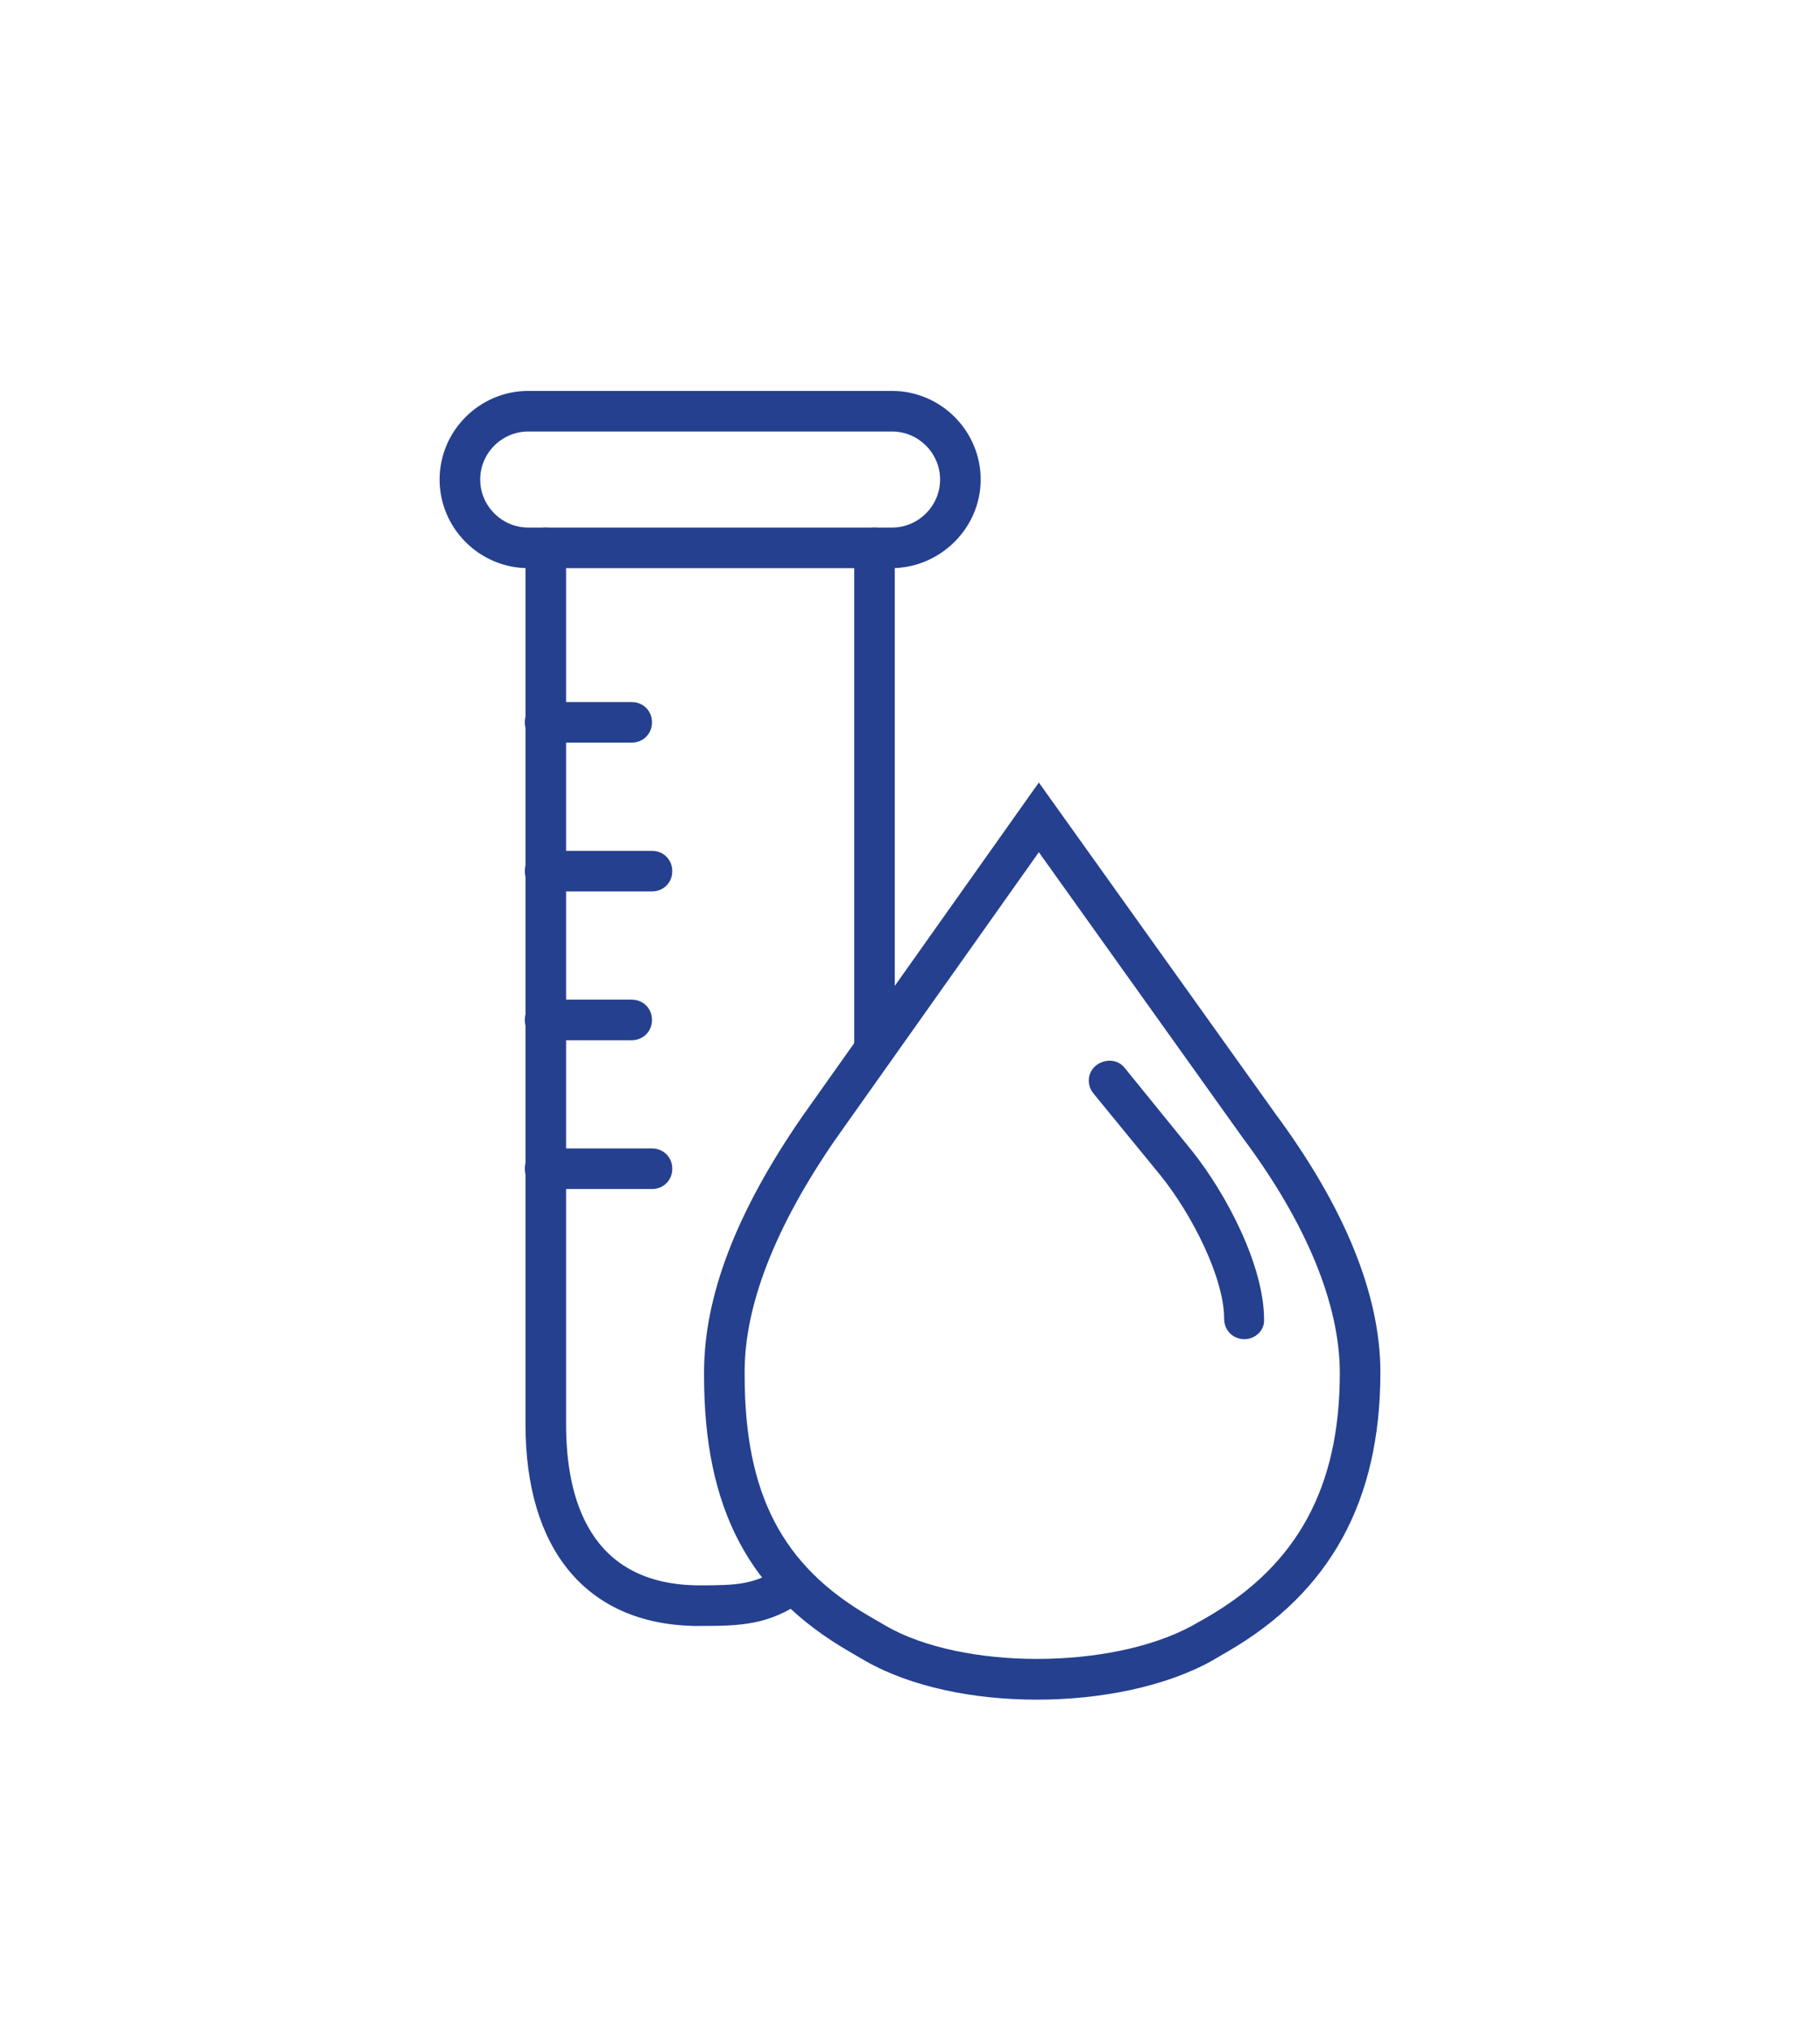 <?xml version="1.0" encoding="utf-8"?>
<!-- Generator: Adobe Illustrator 27.6.1, SVG Export Plug-In . SVG Version: 6.00 Build 0)  -->
<svg version="1.1" id="Layer_1" xmlns="http://www.w3.org/2000/svg" xmlns:xlink="http://www.w3.org/1999/xlink" x="0px" y="0px"
	 viewBox="0 0 269.1 300" style="enable-background:new 0 0 269.1 300;" xml:space="preserve">
<style type="text/css">
	.st0{fill:#25408F;}
</style>
<g>
	<path class="st0" d="M103,240.4h-0.5c-15.8-0.4-24.8-11.3-24.8-29.8V81c0-1.7,1.3-3,3-3s3,1.3,3,3v129.6c0,10.9,3.4,23.8,19.8,23.8
		c5.4,0,8.2-0.1,11.9-2.7c1.4-1,3.2-0.6,4.2,0.7c1,1.4,0.6,3.2-0.7,4.2c-5.2,3.7-9.5,3.8-15.3,3.8L103,240.4L103,240.4z"/>
	<path class="st0" d="M129.3,157.2c-1.7,0-3-1.3-3-3V81c0-1.7,1.3-3,3-3s3,1.3,3,3v73.2C132.3,155.9,130.9,157.2,129.3,157.2z"/>
	<path class="st0" d="M131.8,84H78.1C70.9,84,65,78.1,65,70.9s5.9-13.1,13.1-13.1h53.8c7.2,0,13.1,5.9,13.1,13.1S139,84,131.8,84z
		 M78.1,63.8c-3.9,0-7.1,3.2-7.1,7.1s3.2,7.1,7.1,7.1h53.8c3.9,0,7.1-3.2,7.1-7.1s-3.2-7.1-7.1-7.1C131.8,63.8,78.1,63.8,78.1,63.8z
		"/>
	<path class="st0" d="M93.4,109.8H80.6c-1.7,0-3-1.3-3-3s1.3-3,3-3h12.8c1.7,0,3,1.3,3,3S95.1,109.8,93.4,109.8z"/>
	<path class="st0" d="M96.4,131.8H80.6c-1.7,0-3-1.3-3-3s1.3-3,3-3h15.8c1.7,0,3,1.3,3,3S98.1,131.8,96.4,131.8z"/>
	<path class="st0" d="M93.4,153.8H80.6c-1.7,0-3-1.3-3-3s1.3-3,3-3h12.8c1.7,0,3,1.3,3,3S95.1,153.8,93.4,153.8z"/>
	<path class="st0" d="M96.4,175.8H80.6c-1.7,0-3-1.3-3-3s1.3-3,3-3h15.8c1.7,0,3,1.3,3,3S98.1,175.8,96.4,175.8z"/>
</g>
<path class="st0" d="M153.3,251.3c-9.4,0-18.6-1.9-25.3-5.7l-2.4-1.4c-14.9-8.6-21.5-21.2-21.5-40.8l0-0.5
	c0-11.2,4.7-23.6,14.5-37.8l35-49.4l35,49c10.2,13.8,15.5,26.7,15.5,38.2c0,19-7.4,32.5-22.6,41.3l-2.4,1.4
	C172.2,249.4,162.7,251.3,153.3,251.3L153.3,251.3z M110.1,202.8l0,0.5c0,17.5,5.5,28.2,18.5,35.7l2.4,1.4c11.3,6.5,33.2,6.5,45.2,0
	l2.3-1.3c13.3-7.7,19.6-19.2,19.6-36.1c0-10.1-4.9-22.1-14.3-34.7L153.6,126l-30.1,42.5C114.6,181.4,110.1,193,110.1,202.8
	L110.1,202.8z"/>
<path class="st0" d="M184,198c-1.7,0-3-1.3-3-3c0-6.1-4.8-15.5-9.4-21.2l-9.9-12.1c-1.1-1.3-0.9-3.2,0.4-4.2s3.2-0.9,4.2,0.4
	l9.9,12.2c5.2,6.5,10.7,17.1,10.7,25C187,196.7,185.6,198,184,198L184,198z"/>
</svg>
